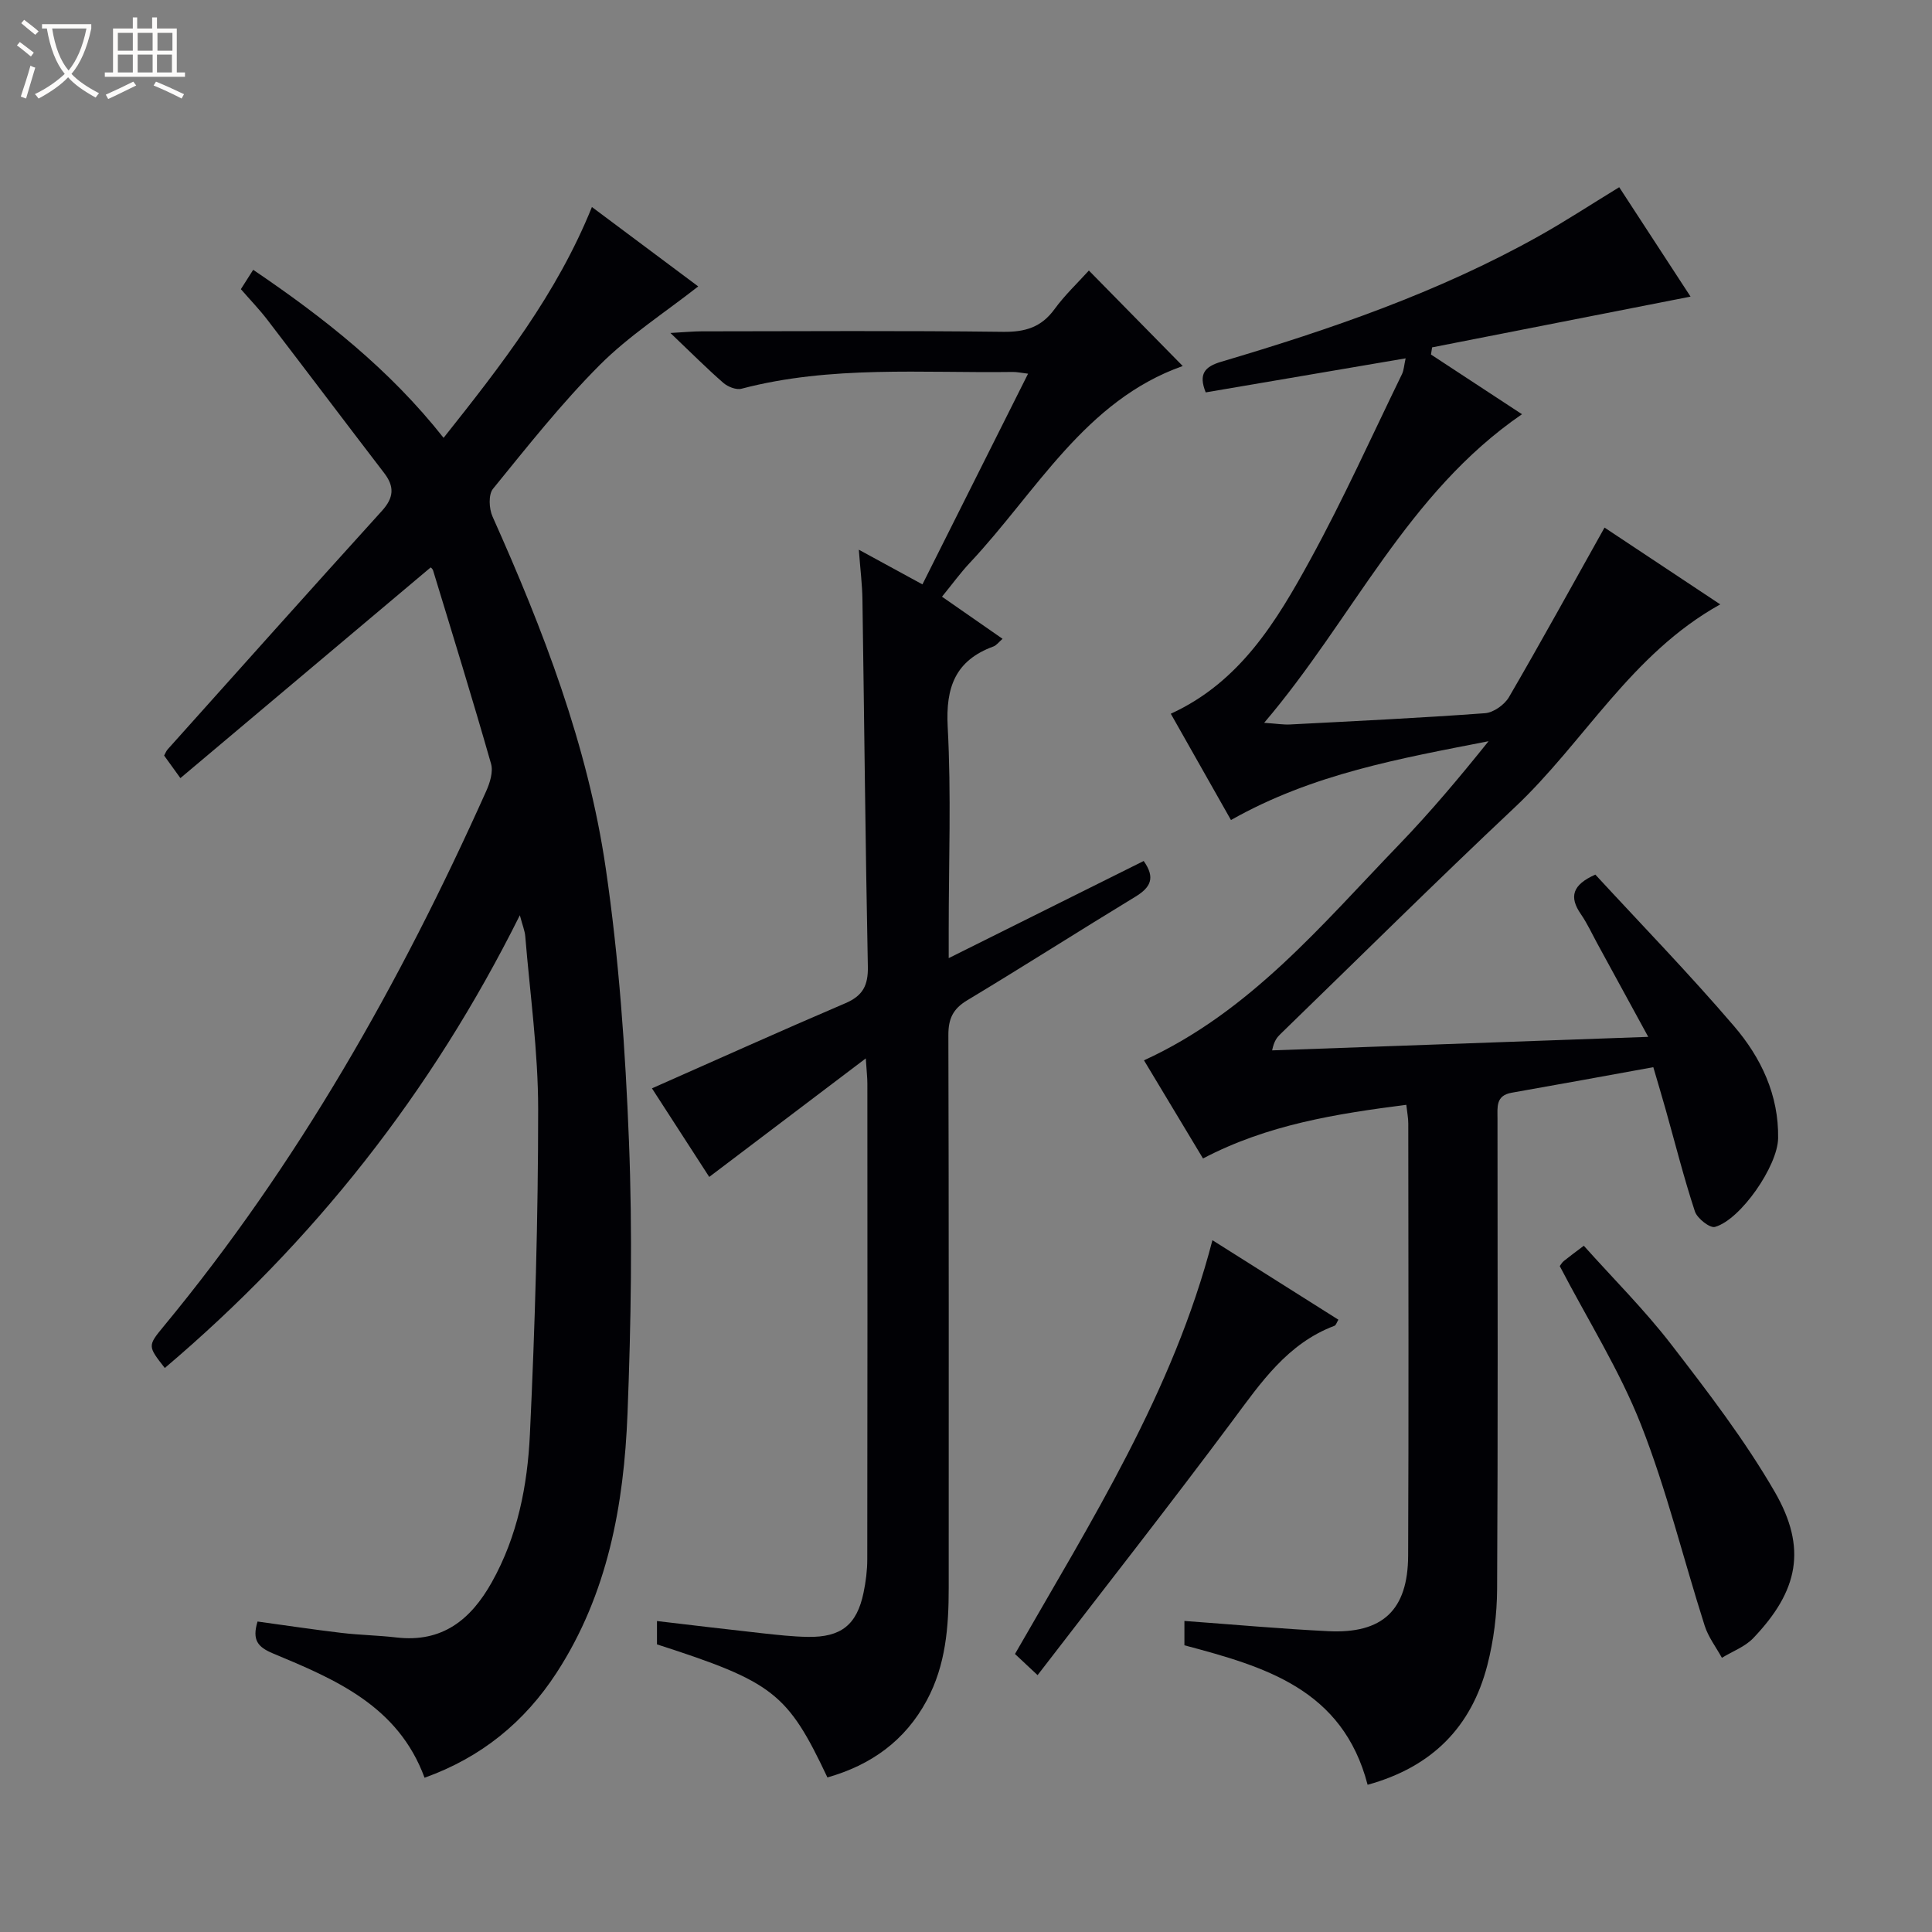 <svg enable-background="new 0 0 400 400" viewBox="0 0 400 400" xmlns="http://www.w3.org/2000/svg"><rect x="0" y="0" width="400" height="400" fill="#808080" stroke="none"/><path d="m6.4 11.7c-1-.8-1.9-1.6-2.9-2.3l.6-.7c.9.7 1.9 1.4 2.9 2.2zm-2.1 8.3c.7-2.1 1.4-4.2 2-6.4.2.1.6.3 1 .4-.7 2.3-1.3 4.4-1.9 6.4zm3-12.8c-1.1-.9-2.1-1.7-2.9-2.4l.6-.7c1 .8 2 1.5 3 2.4zm1.4-1.3v-.9h10.2v.9c-.9 4.2-2.3 7.3-4.1 9.4 1.3 1.4 3.2 2.7 5.7 4-.2.2-.4.5-.7.9-2.5-1.4-4.4-2.7-5.7-4.2-1.4 1.5-3.5 3-6.1 4.4 0 0 0 0-.1-.1-.3-.4-.5-.7-.7-.8 2.7-1.3 4.7-2.8 6.2-4.2-1.8-2.2-3-5.3-3.7-9.4zm9.2 0h-7.1c.6 3.8 1.7 6.7 3.4 8.7 1.7-2.1 2.9-4.8 3.7-8.7z" fill="#fcfbfa"/><path d="m31.6 3.6h.9v2.3h4.1v9.1h1.7v.9h-16.6v-.9h1.7v-9.1h4.1v-2.3h.9v2.3h3.1v-2.3zm-4 13.3.6.8c-1.9.9-3.8 1.9-5.8 2.8-.2-.3-.3-.6-.5-.9 2-.9 3.9-1.8 5.7-2.7zm-3.2-10.1v3.7h3.1v-3.7zm0 4.5v3.7h3.1v-3.7zm4.1-4.5v3.7h3.1v-3.7zm0 4.5v3.7h3.1v-3.7zm9.1 9.1c-2.1-1.1-4.1-2-5.8-2.7l.5-.8c2.2.9 4.1 1.8 5.8 2.6zm-1.9-13.6h-3.1v3.7h3.1zm-3.2 4.5v3.7h3.1v-3.7z" fill="#fcfbfa"/><g fill="#010105"><path d="m283.15 369.52c-5.17-19.84-21.3-24.45-37.93-28.88 0-1.47 0-3.04 0-5.04 10.03.73 19.9 1.63 29.8 2.12 11.22.55 16.47-4.35 16.52-15.64.13-29.82.05-59.65.03-89.47 0-1.13-.23-2.26-.41-3.87-14.56 1.87-28.73 4.1-42.09 11.11-4.02-6.68-8.11-13.48-12.22-20.32 21.92-10.03 36.77-28.03 52.77-44.62 6.54-6.78 12.6-14.01 18.57-21.45-18.23 3.57-36.39 6.73-53.33 16.32-4.05-7.15-8.18-14.43-12.46-22.01 14.34-6.56 21.91-19.16 28.9-31.93 6.85-12.51 12.72-25.56 18.97-38.39.39-.81.42-1.79.75-3.26-14.15 2.41-27.79 4.73-41.39 7.05-1.54-3.82-.2-5.33 3.2-6.34 22.65-6.71 44.95-14.37 65.67-25.96 5.5-3.07 10.78-6.54 16.74-10.18 4.85 7.44 9.8 15.02 14.77 22.65-18.03 3.54-35.77 7.02-53.51 10.51-.08.49-.15.99-.23 1.48 6.22 4.08 12.44 8.16 18.84 12.36-23.82 16.35-35.01 42.33-53.38 63.89 2.63.18 4.02.42 5.4.34 13.45-.7 26.91-1.34 40.34-2.33 1.75-.13 4.02-1.75 4.94-3.32 6.65-11.43 13.02-23.02 19.79-35.11 7.26 4.82 15.33 10.17 23.96 15.9-18.47 10.26-28.16 28.51-42.59 42.07-16.37 15.4-32.33 31.24-48.47 46.89-.68.66-1.31 1.38-1.72 3.38 25.62-.92 51.24-1.84 77.87-2.8-3.81-6.98-7.17-13.16-10.55-19.33-1.11-2.04-2.09-4.18-3.4-6.08-2.47-3.57-1.77-6.07 3-8.18 9.48 10.28 19.44 20.54 28.73 31.39 5.57 6.5 9.26 14.24 9.11 23.2-.09 5.73-7.75 16.85-13.07 18.35-1.05.3-3.68-1.76-4.16-3.21-2.28-6.93-4.06-14.02-6.04-21.05-.76-2.7-1.57-5.39-2.57-8.81-9.87 1.79-19.6 3.58-29.34 5.29-3.3.58-2.92 2.96-2.92 5.3.02 32.49.1 64.98-.08 97.47-.03 5.26-.71 10.65-2.02 15.74-3.28 12.71-11.34 21.06-24.79 24.77z"/><path d="m53.32 335.72c5.9.81 11.61 1.67 17.34 2.35 3.79.45 7.63.51 11.42.95 9.46 1.1 15.38-3.65 19.74-11.43 5.35-9.54 7.39-20.03 7.89-30.62 1.06-22.42 1.71-44.88 1.71-67.33 0-11.93-1.69-23.86-2.67-35.79-.09-1.13-.56-2.22-1.12-4.36-18.34 36.81-42.81 67.71-73.51 93.74-3.53-4.52-3.59-4.57-.23-8.63 27.78-33.6 49-71.15 66.76-110.78.78-1.73 1.5-4.03 1.01-5.71-3.82-13.38-7.93-26.68-11.99-39.99-.13-.43-.62-.74-.52-.63-17.19 14.48-34.32 28.9-51.8 43.61-1.67-2.32-2.5-3.47-3.37-4.67.26-.47.43-.95.75-1.3 14.77-16.48 29.5-32.99 44.36-49.38 2.45-2.71 2.62-4.99.45-7.81-8.09-10.55-16.09-21.17-24.18-31.72-1.61-2.11-3.47-4.03-5.49-6.35.77-1.21 1.53-2.4 2.55-4.01 14.56 9.87 28.17 20.54 39.42 34.79 11.97-15.06 23.46-29.82 30.71-47.79 7.47 5.58 14.78 11.04 22.01 16.44-6.95 5.45-14.31 10.19-20.36 16.24-7.96 7.98-15 16.9-22.13 25.66-.97 1.19-.83 4.11-.1 5.74 10.48 23.42 19.72 47.35 23.44 72.8 2.74 18.69 4.07 37.66 4.81 56.56.74 18.76.43 37.6-.3 56.37-.74 18.91-4.1 37.38-14.7 53.68-6.62 10.18-15.58 17.51-27.32 21.71-5.48-14.9-18.5-20.37-31.44-25.76-3.06-1.3-4.31-2.71-3.14-6.58z"/><path d="m177.81 113.81c4.66 2.54 8.57 4.67 13.17 7.18 7.22-14.4 14.4-28.73 21.87-43.62-1.42-.17-2.3-.37-3.19-.36-18.76.26-37.64-1.39-56.14 3.47-1.1.29-2.83-.4-3.76-1.21-3.39-2.95-6.56-6.14-10.96-10.33 3.07-.17 4.74-.34 6.4-.34 20.83-.02 41.66-.16 62.49.1 4.58.06 7.92-.95 10.65-4.71 2.12-2.91 4.79-5.42 7.1-7.98 6.6 6.71 12.98 13.21 19.43 19.77-20.25 7.16-30.25 26.01-44.07 40.74-1.93 2.05-3.59 4.35-5.77 7.02 4.15 2.89 8.16 5.67 12.54 8.72-.77.66-1.24 1.34-1.88 1.58-7.89 2.89-9.92 8.44-9.48 16.64.75 13.96.21 27.98.21 41.98v5.91c13.93-6.94 27.07-13.48 40.37-20.11 2.47 3.49 1.43 5.47-1.7 7.38-11.65 7.08-23.15 14.43-34.84 21.46-2.96 1.78-3.91 3.83-3.9 7.21.11 38.16.07 76.32.07 114.48 0 8.04-.61 15.95-4.53 23.24-4.51 8.39-11.57 13.41-20.58 15.97-8.26-17.48-11.21-19.78-35.29-27.55 0-1.39 0-2.83 0-4.83 7.42.87 14.61 1.74 21.81 2.53 3.14.34 6.29.7 9.43.75 6.89.11 10.15-2.5 11.53-9.16.47-2.26.77-4.61.77-6.92.05-32.83.04-65.66.02-98.48 0-1.28-.16-2.56-.33-5.21-11.23 8.5-21.63 16.37-32.41 24.54-3.83-5.92-7.94-12.27-11.86-18.34 13.47-5.95 26.7-11.92 40.04-17.62 3.63-1.55 4.74-3.7 4.66-7.6-.51-25.3-.74-50.61-1.12-75.92-.04-3.13-.44-6.27-.75-10.38z"/><path d="m322.93 262.13c.22-.28.46-.74.83-1.04 1.16-.94 2.37-1.82 4.15-3.17 6.09 6.81 12.57 13.26 18.1 20.43 7.59 9.84 15.23 19.8 21.43 30.52 6.76 11.7 4.88 20.52-4.45 30.29-1.71 1.79-4.3 2.73-6.49 4.07-1.21-2.2-2.81-4.28-3.56-6.63-4.43-13.88-7.88-28.14-13.2-41.66-4.42-11.22-10.97-21.59-16.81-32.81z"/><path d="m251.02 256.77c8.89 5.61 17.42 11 26.08 16.46-.34.54-.49 1.13-.81 1.26-9.74 3.67-15.21 11.74-21.11 19.66-13.12 17.61-26.68 34.88-40.36 52.67-1.96-1.84-3.26-3.05-4.68-4.38 15.76-27.51 32.73-54.24 40.88-85.67z"/></g></svg>